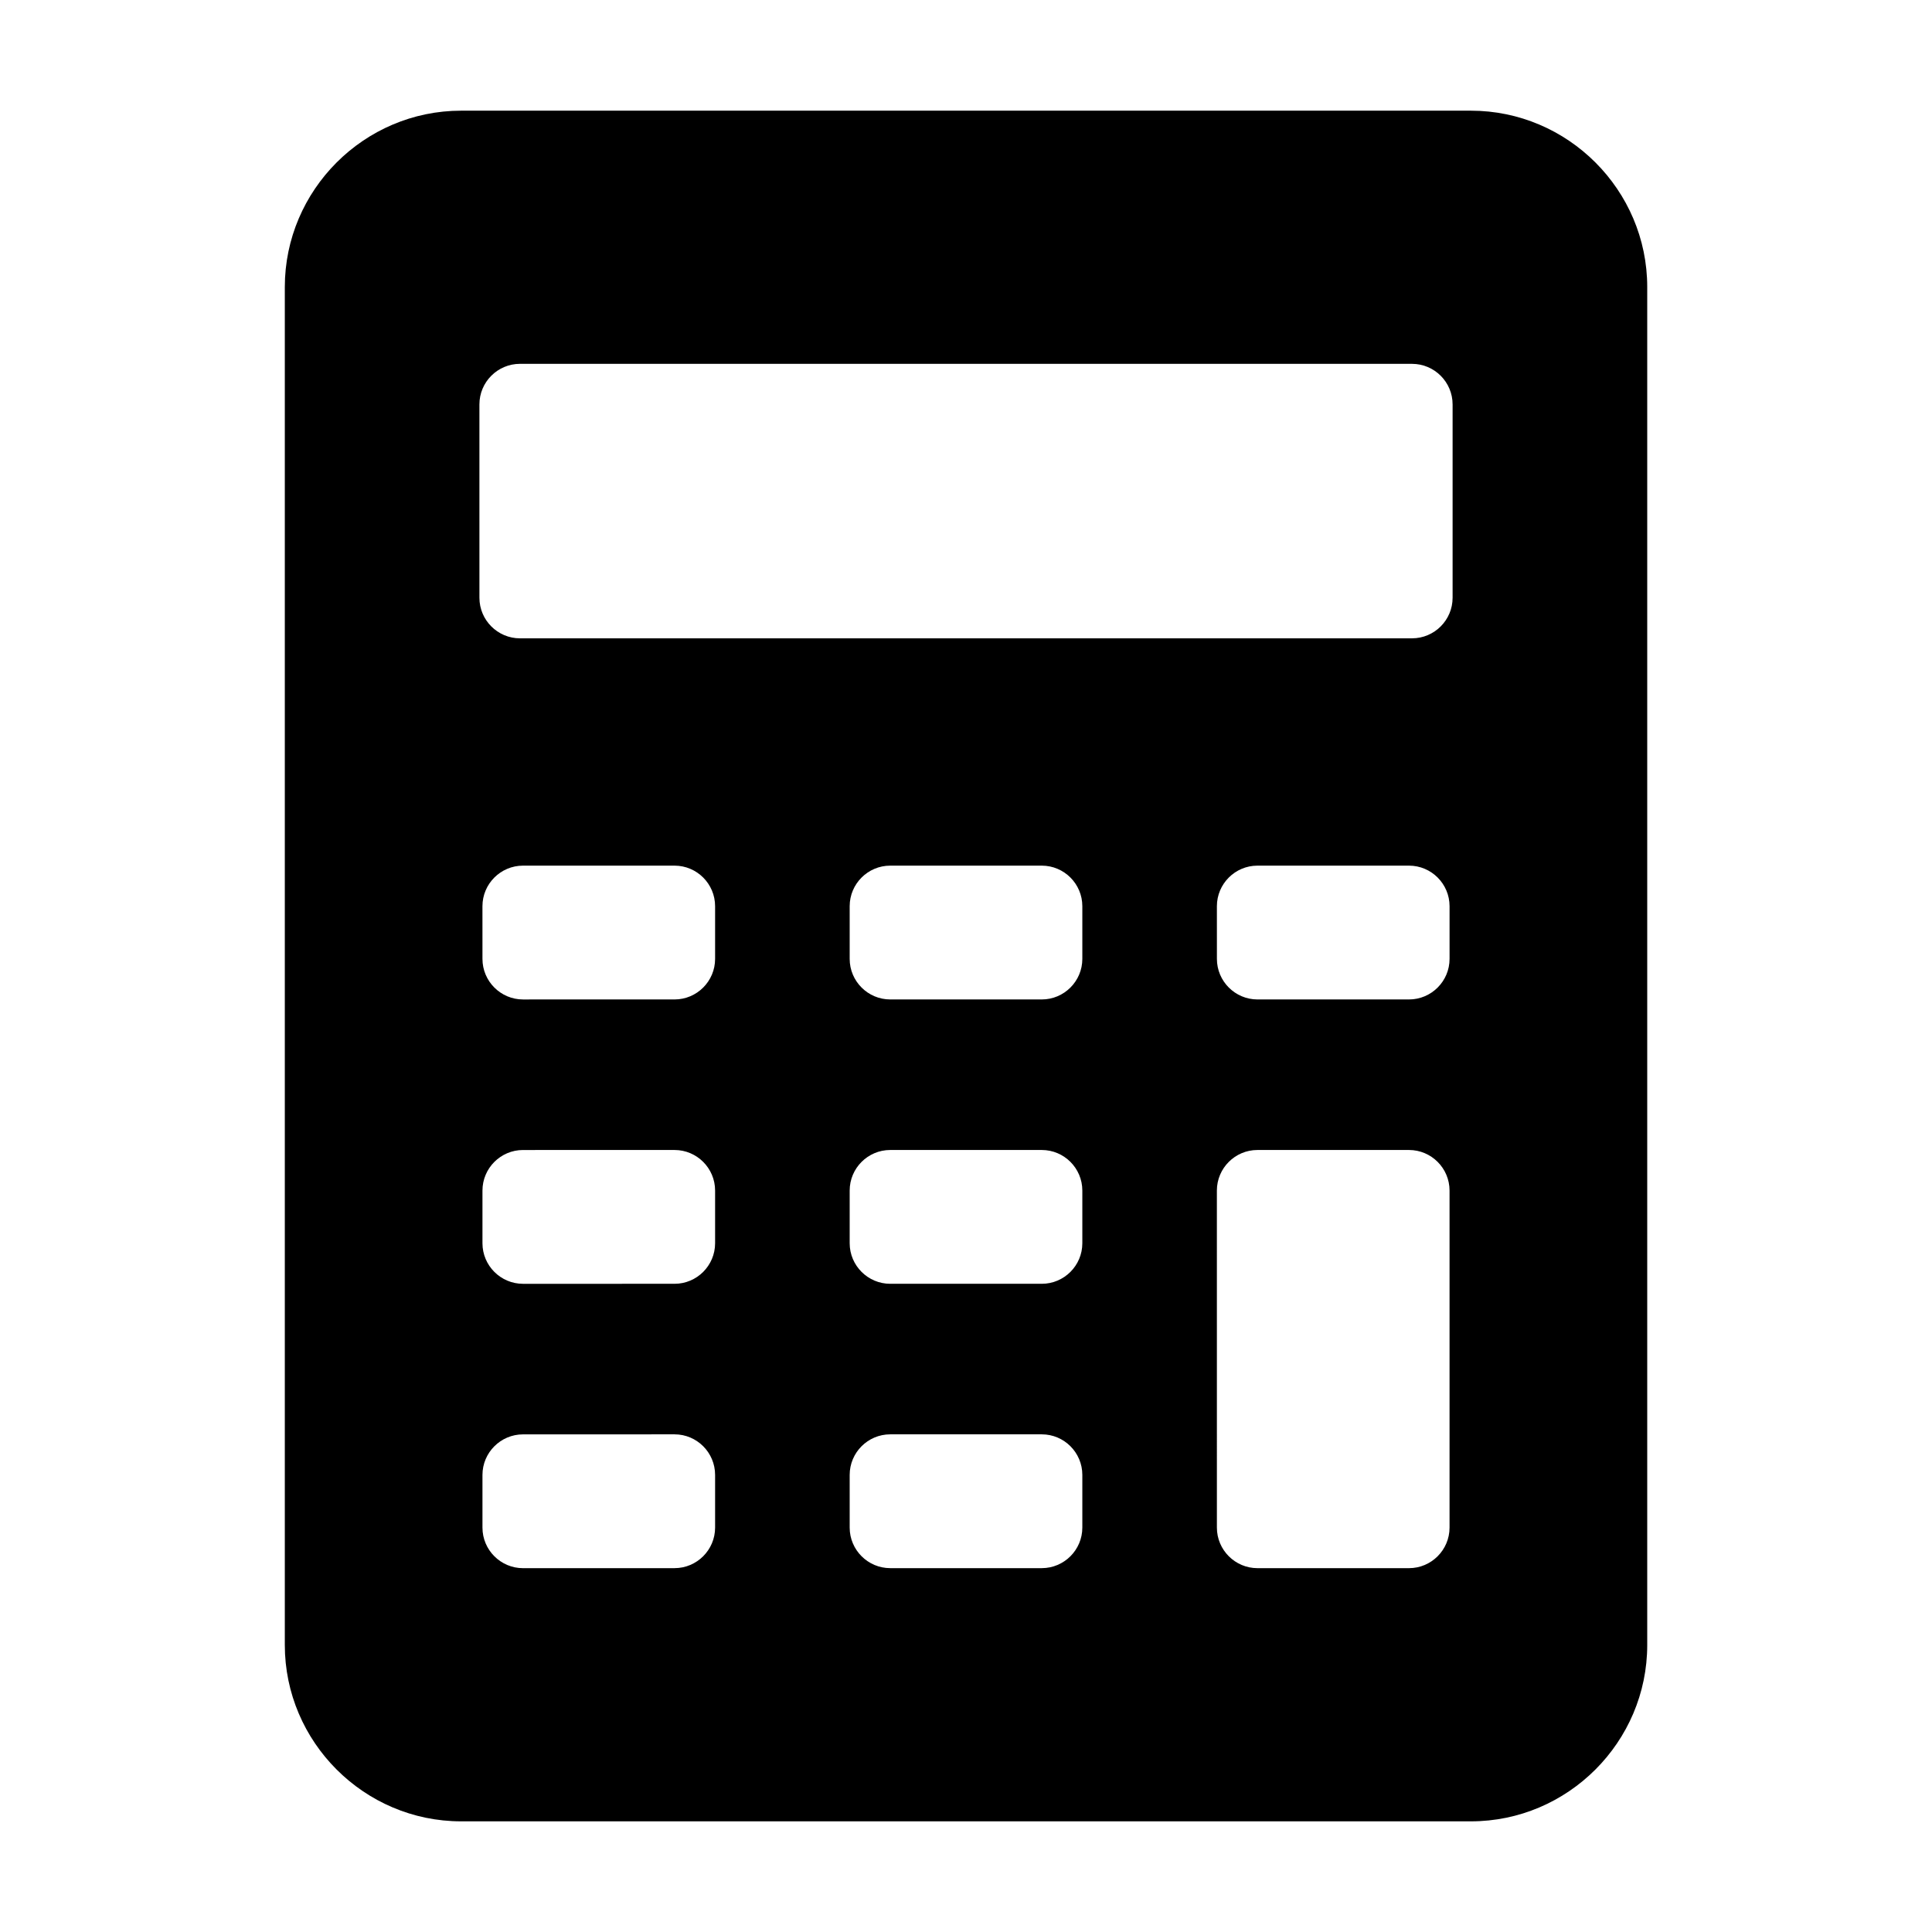 <?xml version="1.0" encoding="UTF-8"?>
<!-- Uploaded to: SVG Find, www.svgrepo.com, Generator: SVG Find Mixer Tools -->
<svg fill="#000000" width="800px" height="800px" version="1.1" viewBox="144 144 512 512" xmlns="http://www.w3.org/2000/svg">
 <path d="m533.79 173.33h-267.57c-25.711 0-46.742 21.035-46.742 46.742v359.86c0 25.711 21.035 46.742 46.742 46.742h267.57c25.711 0 46.742-21.035 46.742-46.742v-359.86c0.004-25.711-21.031-46.742-46.742-46.742zm-15.582 67.094c5.918 0 10.746 4.828 10.746 10.746v51.246c0 5.918-4.828 10.746-10.746 10.746l-236.41 0.004c-5.918 0-10.746-4.828-10.746-10.746l-0.004-51.254c0-5.918 4.828-10.746 10.746-10.746h236.41zm-0.805 132.98c5.918 0 10.746 4.828 10.746 10.746v13.969c0 5.918-4.828 10.746-10.746 10.746h-40.164c-5.918 0-10.746-4.828-10.746-10.746l-0.004-13.969c0-5.918 4.828-10.746 10.746-10.746zm-194.64 150.71c5.918 0 10.746 4.828 10.746 10.746v13.969c0 5.918-4.828 10.746-10.746 10.746l-40.16 0.008c-5.918 0-10.746-4.828-10.746-10.746v-13.969c0-5.918 4.828-10.746 10.746-10.746zm97.32 0c5.918 0 10.746 4.828 10.746 10.746v13.969c0 5.918-4.828 10.746-10.746 10.746h-40.164c-5.918 0-10.746-4.828-10.746-10.746v-13.969c0-5.918 4.828-10.746 10.746-10.746zm-97.32-75.355c5.918 0 10.746 4.828 10.746 10.746v13.969c0 5.918-4.828 10.746-10.746 10.746l-40.16 0.004c-5.918 0-10.746-4.828-10.746-10.746v-13.969c0-5.918 4.828-10.746 10.746-10.746zm97.32 0c5.918 0 10.746 4.828 10.746 10.746v13.969c0 5.918-4.828 10.746-10.746 10.746h-40.164c-5.918 0-10.746-4.828-10.746-10.746v-13.969c0-5.918 4.828-10.746 10.746-10.746zm-97.32-75.355c5.918 0 10.746 4.828 10.746 10.746v13.969c0 5.918-4.828 10.746-10.746 10.746l-40.16 0.004c-5.918 0-10.746-4.828-10.746-10.746l-0.004-13.973c0-5.918 4.828-10.746 10.746-10.746zm97.32 0c5.918 0 10.746 4.828 10.746 10.746v13.969c0 5.918-4.828 10.746-10.746 10.746h-40.164c-5.918 0-10.746-4.828-10.746-10.746v-13.969c0-5.918 4.828-10.746 10.746-10.746zm97.316 75.355c5.918 0 10.746 4.828 10.746 10.746v89.328c0 5.918-4.828 10.746-10.746 10.746h-40.164c-5.918 0-10.746-4.828-10.746-10.746l-0.004-89.328c0-5.918 4.828-10.746 10.746-10.746z" fill-rule="evenodd"/>
</svg>